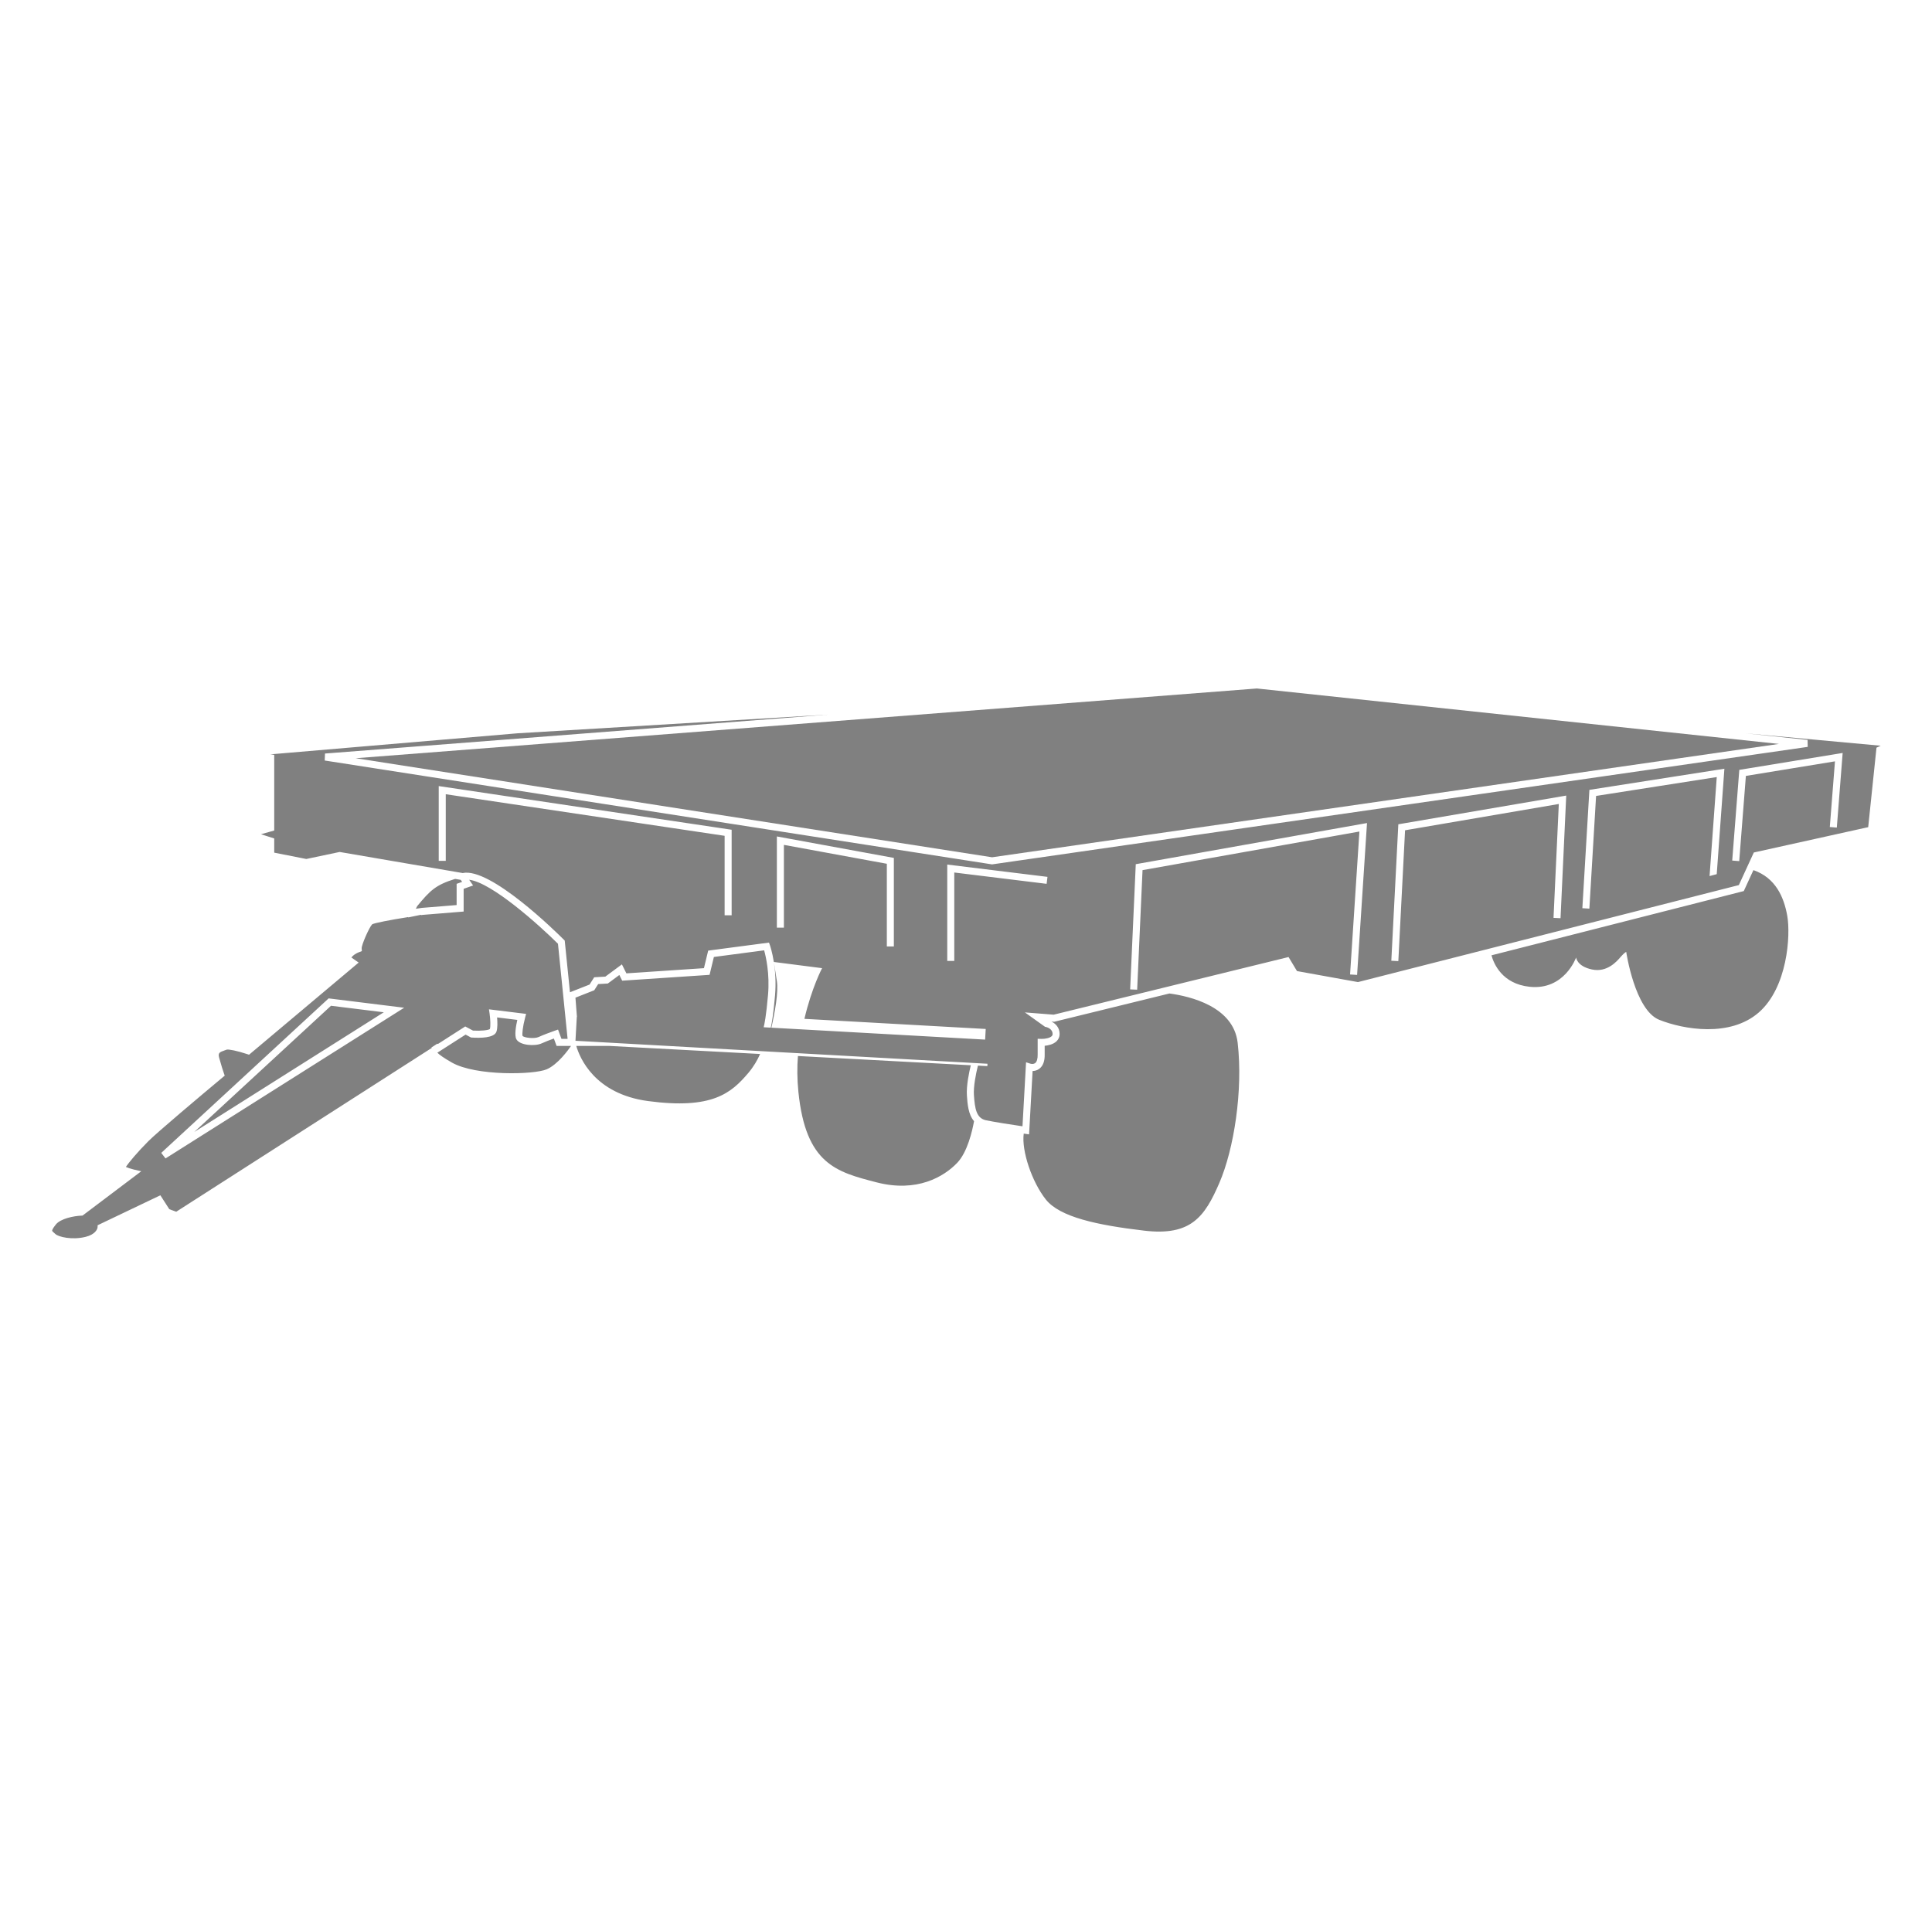 <svg width="397" height="396" viewBox="0 0 397 396" fill="none" xmlns="http://www.w3.org/2000/svg">
<path d="M203.861 176.193L365.54 152.896L258.279 141.501L73.08 155.833L203.861 176.193Z" fill="#808080"/>
<path fill-rule="evenodd" clip-rule="evenodd" d="M371.433 152.07L358.767 150.724H358.774L386.466 153.266L385.593 153.664L383.889 170.003L360.386 175.208L357.309 181.908L279.042 201.844L266.513 199.581L264.78 196.694L216.511 208.542L210.601 208.074L214.744 211.036L214.903 211.065L214.904 211.065C214.931 211.07 216.296 211.338 216.296 212.523C216.296 212.702 216.239 212.836 216.109 212.962C215.702 213.356 214.725 213.542 213.97 213.518L213.226 213.496V216.698C213.25 217.589 213.063 218.227 212.702 218.499C212.408 218.718 211.994 218.696 211.73 218.612L210.839 218.325L210.108 231.482C207.957 231.167 204.434 230.623 202.622 230.247C200.608 229.831 200.317 227.82 200.125 225.03C200.012 223.391 200.515 220.728 200.952 219.012L202.889 219.115L202.915 218.628L118.251 213.906L118.525 208.986L118.553 208.987L118.246 205.046L122.11 203.522L122.916 202.253L124.897 202.138L127.267 200.385L127.851 201.553L145.806 200.356L146.694 196.68L157.021 195.317C157.387 196.629 158.198 200.142 157.817 204.507C157.438 208.87 157.066 210.588 156.923 211.127L158.389 211.209C158.59 210.339 158.923 208.454 159.256 204.629C159.491 201.918 159.3 199.541 159.019 197.749C159.041 197.889 159.145 198.546 159.634 201.62C159.993 203.878 159.224 208.074 158.51 211.216L202.431 213.665L202.553 211.479L165.296 209.399C166.816 202.932 168.931 198.982 168.931 198.982L159.013 197.71C158.686 195.65 158.246 194.374 158.212 194.277L158.017 193.726L145.522 195.375L144.651 198.984L128.713 200.048L127.791 198.202L124.386 200.72L122.098 200.855L121.148 202.35L117.12 203.936L116.044 193.312L115.861 193.129C114.319 191.583 100.746 178.205 95.075 179.435L69.793 175.1L62.938 176.544L56.35 175.242V172.326L53.627 171.455L56.35 170.692V155.135L55.547 155.038L106.336 150.712L166.393 147.098L170.243 146.865L66.781 154.87L66.725 156.305L203.746 177.637L203.852 177.654L371.459 153.502L371.433 152.07ZM148.9 188.114H150.344V170.535L90.152 161.558V176.922H91.596V163.233L148.9 171.78V188.114ZM182.233 194.521H183.676V176.323L159.637 171.91V190.659H161.08V173.643L182.233 177.526V194.521ZM196.09 179.322L215.067 181.65V181.653L215.243 180.218L194.646 177.69V197.494H196.09V179.322ZM277.422 200.277L278.864 200.371L280.902 169.156L233.385 177.613L232.23 203.344L233.671 203.409L234.776 178.834L279.34 170.901L277.422 200.277ZM319.227 188.646L320.668 188.714L321.84 163.512L287.338 169.413L285.897 197.458L287.338 197.532L288.722 170.643L320.314 165.239L319.227 188.646ZM351.293 180.054C351.803 179.914 352.297 179.782 352.771 179.659L352.766 179.657L354.34 157.995L326.599 162.338L325.153 186.658L326.594 186.744L327.973 163.585L352.771 159.704L351.293 180.054ZM376.002 169.972L377.441 170.085V170.082L378.642 154.752L357.403 158.228L355.947 176.867L357.386 176.98L358.755 159.47L377.061 156.475L376.002 169.972ZM358.324 183.138L360.304 178.829C364.886 180.425 366.587 184.412 367.261 188.242C367.966 192.26 367.306 202.937 361.406 208.087C355.506 213.236 345.966 211.604 340.944 209.594C335.923 207.586 334.166 195.64 334.166 195.64C334.166 195.64 333.789 195.777 333.035 196.656L333.014 196.681C332.245 197.579 330.244 199.914 327.136 199.254C323.996 198.587 323.87 196.781 323.87 196.781C323.87 196.781 321.486 203.563 314.33 202.809C308.637 202.21 306.938 198.031 306.479 196.343L357.99 183.222L358.324 183.138ZM199.487 218.937C199.143 220.338 198.549 223.133 198.686 225.134L198.684 225.131C198.804 226.865 198.955 229.048 200.154 230.43C199.795 232.414 198.799 236.791 196.701 238.984C193.939 241.873 188.414 245.14 180.13 243.004C171.845 240.869 165.568 239.237 164.061 224.414C163.79 221.734 163.785 219.281 163.965 217.037L199.487 218.937ZM240.315 204.184L216.624 209.998L216.066 209.955C216.881 210.362 217.738 211.166 217.738 212.524C217.738 213.089 217.521 213.6 217.112 213.997C216.436 214.654 215.389 214.868 214.668 214.936V216.681C214.704 218.073 214.333 219.081 213.566 219.657C213.101 220.006 212.603 220.112 212.184 220.119L211.46 233.141L210.681 233.03C210.642 233.025 210.602 233.019 210.561 233.013C210.497 233.004 210.43 232.995 210.363 232.984C209.882 236.523 212.054 242.932 214.903 246.524C217.791 250.167 225.512 251.799 235.115 252.93C244.718 254.062 247.543 250.104 250.555 243.132C253.568 236.16 255.452 224.103 254.321 214.305C253.459 206.844 244.525 204.757 240.312 204.186L240.315 204.184ZM85.505 186.669C85.577 186.523 85.649 186.376 85.724 186.229L85.727 186.227C88.415 182.977 89.531 181.884 93.52 180.634L94.673 180.832L94.959 181.251L93.831 181.65V186.013L86.728 186.59L86.682 186.595C86.278 186.653 85.866 186.713 85.453 186.776L85.505 186.669ZM114.37 214.962L113.811 213.443C113.029 213.727 111.973 214.129 111.292 214.445C109.949 215.066 106.824 214.876 106.114 213.597C105.683 212.82 106.006 210.913 106.302 209.618L102.146 209.105C102.223 210 102.274 211.308 102.007 212.047C101.53 213.356 98.631 213.359 96.944 213.243L96.79 213.234L95.671 212.637L89.87 216.356C90.296 216.787 91.179 217.43 92.883 218.398C97.779 221.171 109.704 220.899 112.341 219.768C114.603 218.797 116.771 215.798 117.341 214.962H114.372H114.37ZM118.417 214.962H125.149L156.193 216.621C155.64 217.873 154.865 219.228 153.768 220.521C150.253 224.667 146.359 228.056 133.179 226.299C122.117 224.823 119.1 217.334 118.417 214.962ZM83.865 188.556C83.875 188.531 83.885 188.506 83.896 188.48C80.039 189.092 77.019 189.689 76.485 189.958C75.874 190.56 74.261 194.241 74.317 194.927L74.36 195.471L73.85 195.669C72.9 196.025 72.426 196.483 72.212 196.798L73.701 197.831L51.175 216.773L50.792 216.645C48.744 215.961 46.961 215.619 46.581 215.73C46.449 215.783 46.292 215.836 46.129 215.892C45.085 216.241 44.769 216.433 45.034 217.396C45.458 218.947 45.857 220.167 46.011 220.596L46.179 221.07L45.792 221.393C41.302 225.136 32.327 232.7 30.486 234.542C28.285 236.745 26.42 238.977 25.869 239.836C26.211 240 26.839 240.216 27.52 240.375L29.028 240.724L16.957 249.834L16.733 249.844C15.157 249.911 12.46 250.448 11.483 251.654C10.751 252.557 10.71 252.872 10.715 252.947C10.722 253.043 10.968 253.26 11.187 253.45C11.219 253.479 11.253 253.508 11.287 253.538L11.287 253.538C11.326 253.572 11.366 253.607 11.406 253.643C12.029 254.204 14.784 254.909 17.611 254.201C19.555 253.715 20.027 252.627 20.046 252.247L20.068 251.816L32.953 245.662L34.791 248.522L36.213 249.04L88.73 215.369C88.704 215.342 88.679 215.314 88.652 215.286L89.882 214.489C89.911 214.52 89.94 214.549 89.966 214.577L95.602 210.963L97.192 211.811C98.884 211.91 100.335 211.731 100.667 211.493C100.83 210.93 100.77 209.49 100.611 208.375L100.476 207.441L108.104 208.38L107.895 209.18C107.425 210.959 107.25 212.572 107.382 212.906C107.659 213.267 109.762 213.556 110.686 213.13C111.643 212.687 113.275 212.093 114.001 211.837L114.67 211.604L115.373 213.513H116.634L114.656 193.967C110.782 190.122 101.054 181.376 96.408 180.812L96.41 180.815L97.216 181.987L95.274 182.673V187.346L86.867 188.03C86.75 188.047 86.633 188.064 86.516 188.081L86.507 188.01L83.865 188.556ZM33.136 236.947L34.011 238.088L83.049 207.116L67.529 205.193L33.136 236.947ZM78.862 208.05L68.017 206.709L39.926 232.645L78.862 208.05Z" fill="#808080"/>
</svg>
